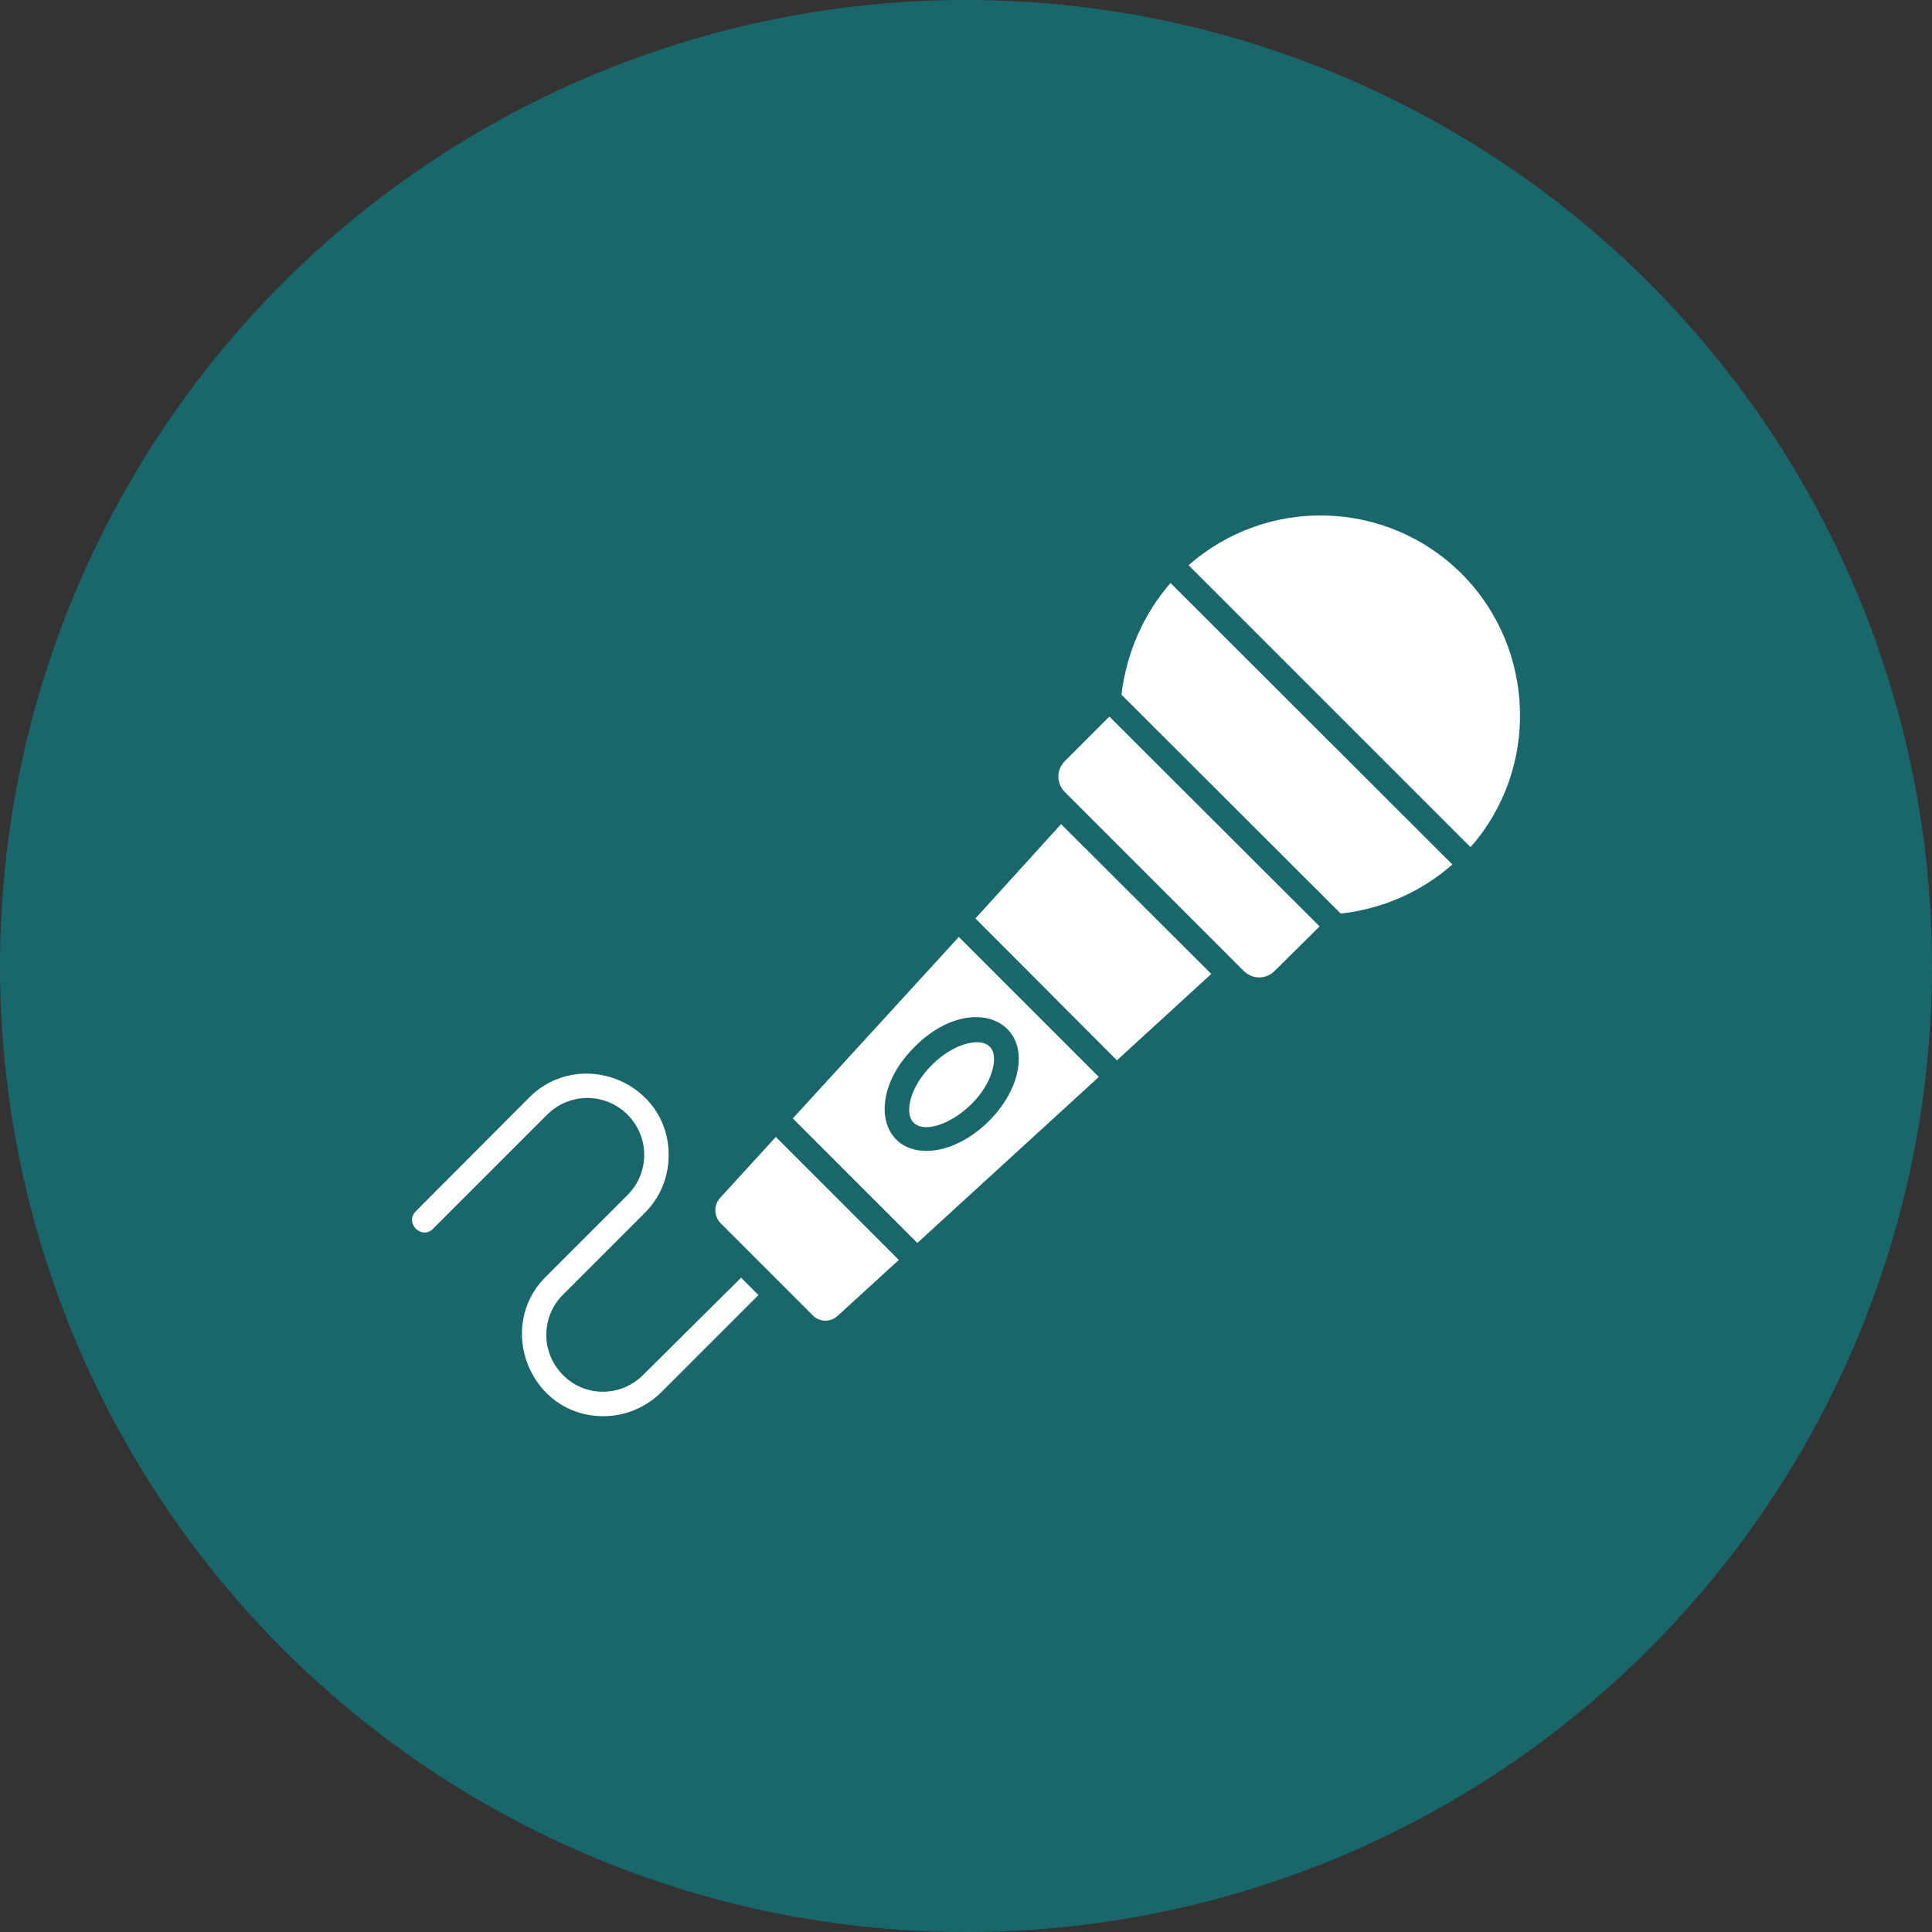 <?xml version="1.0" encoding="UTF-8" standalone="no"?><svg xmlns="http://www.w3.org/2000/svg" xmlns:xlink="http://www.w3.org/1999/xlink" fill="#000000" height="512" preserveAspectRatio="xMidYMid meet" version="1" viewBox="0.0 0.0 512.0 512.0" width="512" zoomAndPan="magnify"><rect x="0.0" y="0.0" width="512.0" height="512.0" fill="#333333" stroke="none"/><g id="change1_1"><circle cx="256" cy="256" fill="#19676b" r="256"/></g><g fill="#fffffe" id="change2_1"><path d="M170.4,364.4c-5.9,5.9-15.4,5.9-21.2,0c-5.9-5.9-5.9-15.4,0-21.3l21.7-21.7c4.1-4.1,6.3-9.5,6.3-15.3 c0-19.3-23.4-28.7-36.9-15.3L110.2,321c-3.1,3.1,1.6,7.7,4.6,4.6l30.2-30.2c5.9-5.9,15.4-5.9,21.3,0c5.9,5.9,5.9,15.4,0,21.3 l-21.7,21.7c-13.4,13.4-4,36.9,15.3,36.9c5.8,0,11.2-2.3,15.3-6.3l25.8-25.8l-4.6-4.6L170.4,364.4z"/><path d="M210.1,296.4l33,33l48.1-44l0,0l-37.1-37.1L210.1,296.4z M269.5,284.6c-2.5,10.3-13.8,20.4-24,20.4 c-12.6,0-15.5-15.3-3.1-27.6C256.2,263.5,273.1,269.4,269.5,284.6z"/><path d="M190.8,317.5c-1.7,1.9-1.6,4.8,0.1,6.6l24.5,24.5c1.8,1.8,4.7,1.9,6.6,0.1l16.2-14.8l-32.6-32.6L190.8,317.5z"/><path d="M242.1,297.5c4.4,4.4,18.4-3.8,21-14.3c1-4.1-0.2-7-4.2-7l0,0c-3.2,0-7.8,1.9-11.9,6 C241.1,288,239.6,295,242.1,297.5z"/><path d="M387.4,152.1c-19.9-19.9-51.7-20.6-72.4-2.3l74.7,74.7C408,203.8,407.1,171.9,387.4,152.1z"/><path d="M297.2,184.1l58.1,58c11-1.2,21.3-5.7,29.6-13l-74.7-74.6C303,162.8,298.5,173.1,297.2,184.1z"/><path d="M258.5 243.4L296 281 321 258.1 281.2 218.4z"/><path d="M294,189.9l-11.8,11.8c-2.3,2.3-2.3,5.9,0,8.2l47.4,47.4c2.3,2.3,5.9,2.3,8.2,0l11.9-11.8L294,189.9L294,189.9 z"/></g></svg>